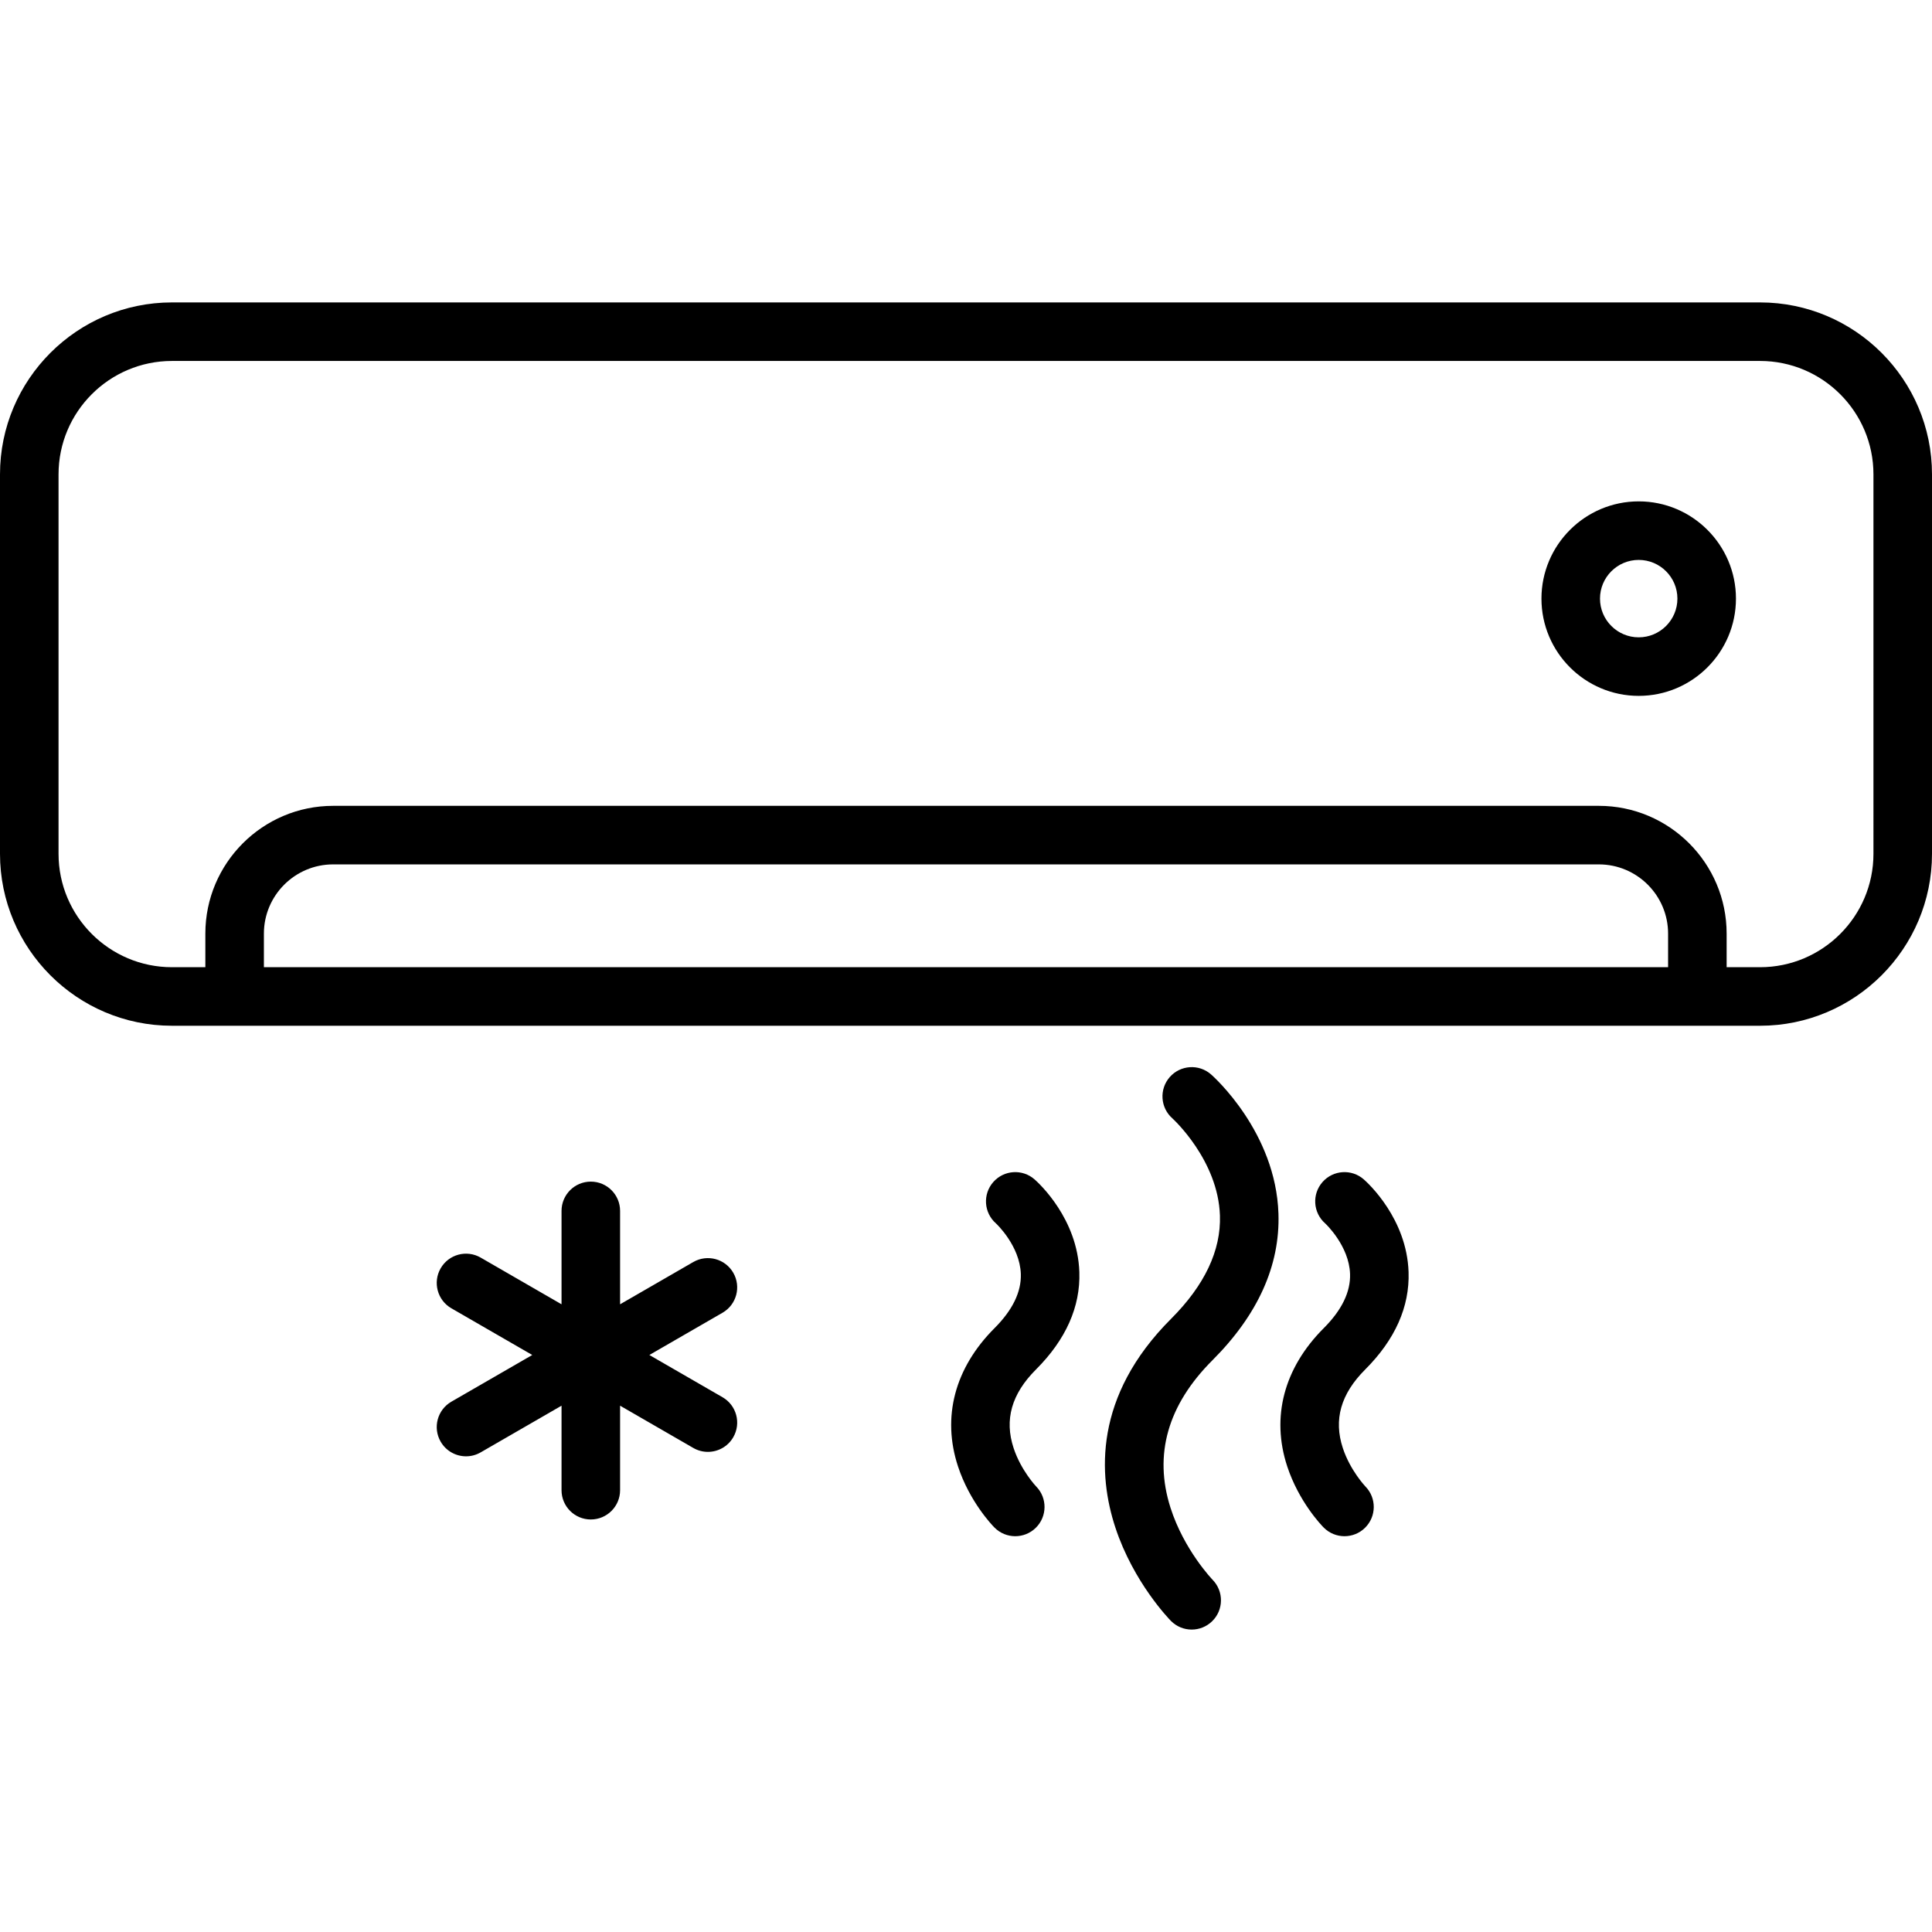 <svg width="512" viewBox="0 0 512 512" height="512" id="Layer_2" xmlns="http://www.w3.org/2000/svg">
  <path d="m466.433 80.144h-420.866c-25.126 0-45.567 20.442-45.567 45.567v100.556c0 25.126 20.441 45.567 45.567 45.567h420.866c25.126 0 45.567-20.441 45.567-45.567v-100.556c0-25.125-20.441-45.567-45.567-45.567zm-24.372 176.176h-372.125v-8.901c0-10.116 8.231-18.347 18.347-18.347h335.431c10.116 0 18.347 8.231 18.347 18.347zm54.424-30.052c0 16.571-13.482 30.052-30.052 30.052h-8.857v-8.901c0-18.672-15.191-33.862-33.862-33.862h-335.431c-18.672 0-33.862 15.19-33.862 33.862v8.901h-8.854c-16.571 0-30.052-13.481-30.052-30.052v-100.557c0-16.571 13.481-30.052 30.052-30.052h420.866c16.571 0 30.052 13.481 30.052 30.052zm-62.211-93.4c-14.211 0-25.773 11.562-25.773 25.773s11.562 25.773 25.773 25.773c14.212 0 25.773-11.562 25.773-25.773s-11.562-25.773-25.773-25.773zm0 36.031c-5.656 0-10.258-4.602-10.258-10.258s4.601-10.258 10.258-10.258 10.258 4.601 10.258 10.258-4.602 10.258-10.258 10.258zm-95.47 152.736c-.697-21.584-17.159-36.289-17.859-36.904-3.219-2.828-8.12-2.511-10.948.707-2.828 3.219-2.511 8.12.707 10.948.121.107 12.118 11.046 12.593 25.749.299 9.268-4.061 18.478-12.958 27.375-20.511 20.511-19.339 41.411-14.744 55.333 4.801 14.544 14.302 24.296 14.704 24.704 1.516 1.538 3.512 2.308 5.511 2.308 1.958 0 3.919-.739 5.431-2.219 3.054-2.989 3.106-7.896.127-10.961-.076-.078-7.617-7.923-11.188-19.151-4.469-14.053-.725-27.189 11.129-39.044 12.053-12.049 17.939-25.119 17.495-38.845zm34.483 15.489c-.457-14.152-10.699-23.548-11.866-24.572-3.219-2.828-8.12-2.511-10.948.707-2.828 3.219-2.511 8.12.707 10.948.063.056 6.357 5.913 6.599 13.418.153 4.742-2.19 9.567-6.964 14.341-10.562 10.562-14 23.584-9.68 36.668 3.079 9.329 8.978 15.493 9.641 16.165 1.518 1.541 3.521 2.313 5.526 2.313 1.966 0 3.934-.743 5.445-2.232 3.052-3.007 3.087-7.919.08-10.97-.039-.04-4.014-4.249-5.958-10.139-2.491-7.545-.555-14.36 5.919-20.834 7.927-7.928 11.796-16.613 11.499-25.813zm-87.249 0c-.457-14.152-10.699-23.548-11.866-24.572-3.219-2.828-8.12-2.511-10.948.707-2.828 3.219-2.511 8.12.708 10.948.063.056 6.357 5.913 6.599 13.418.153 4.742-2.19 9.567-6.964 14.341-10.562 10.562-14 23.584-9.68 36.668 3.08 9.329 8.978 15.493 9.641 16.165 1.518 1.541 3.521 2.313 5.526 2.313 1.966 0 3.934-.743 5.445-2.232 3.052-3.007 3.088-7.919.08-10.97-.039-.04-4.014-4.249-5.958-10.139-2.491-7.545-.555-14.36 5.919-20.834 7.926-7.928 11.795-16.613 11.498-25.813zm-91.715.168c-2.142-3.71-6.886-4.981-10.597-2.84l-19.396 11.198v-24.75c0-4.285-3.473-7.758-7.758-7.758s-7.758 3.473-7.758 7.758v24.75l-21.435-12.375c-3.711-2.143-8.455-.871-10.597 2.839s-.871 8.455 2.839 10.597l21.435 12.375-21.435 12.375c-3.71 2.142-4.982 6.887-2.839 10.597 1.437 2.489 4.045 3.88 6.725 3.88 1.316 0 2.65-.336 3.872-1.041l21.435-12.375v22.396c0 4.285 3.473 7.758 7.758 7.758 4.284 0 7.758-3.473 7.758-7.758v-22.397l19.396 11.198c1.222.705 2.555 1.041 3.872 1.041 2.681 0 5.289-1.392 6.725-3.88 2.142-3.71.871-8.455-2.839-10.597l-19.396-11.198 19.396-11.198c3.71-2.14 4.981-6.885 2.839-10.595z"></path>
</svg>